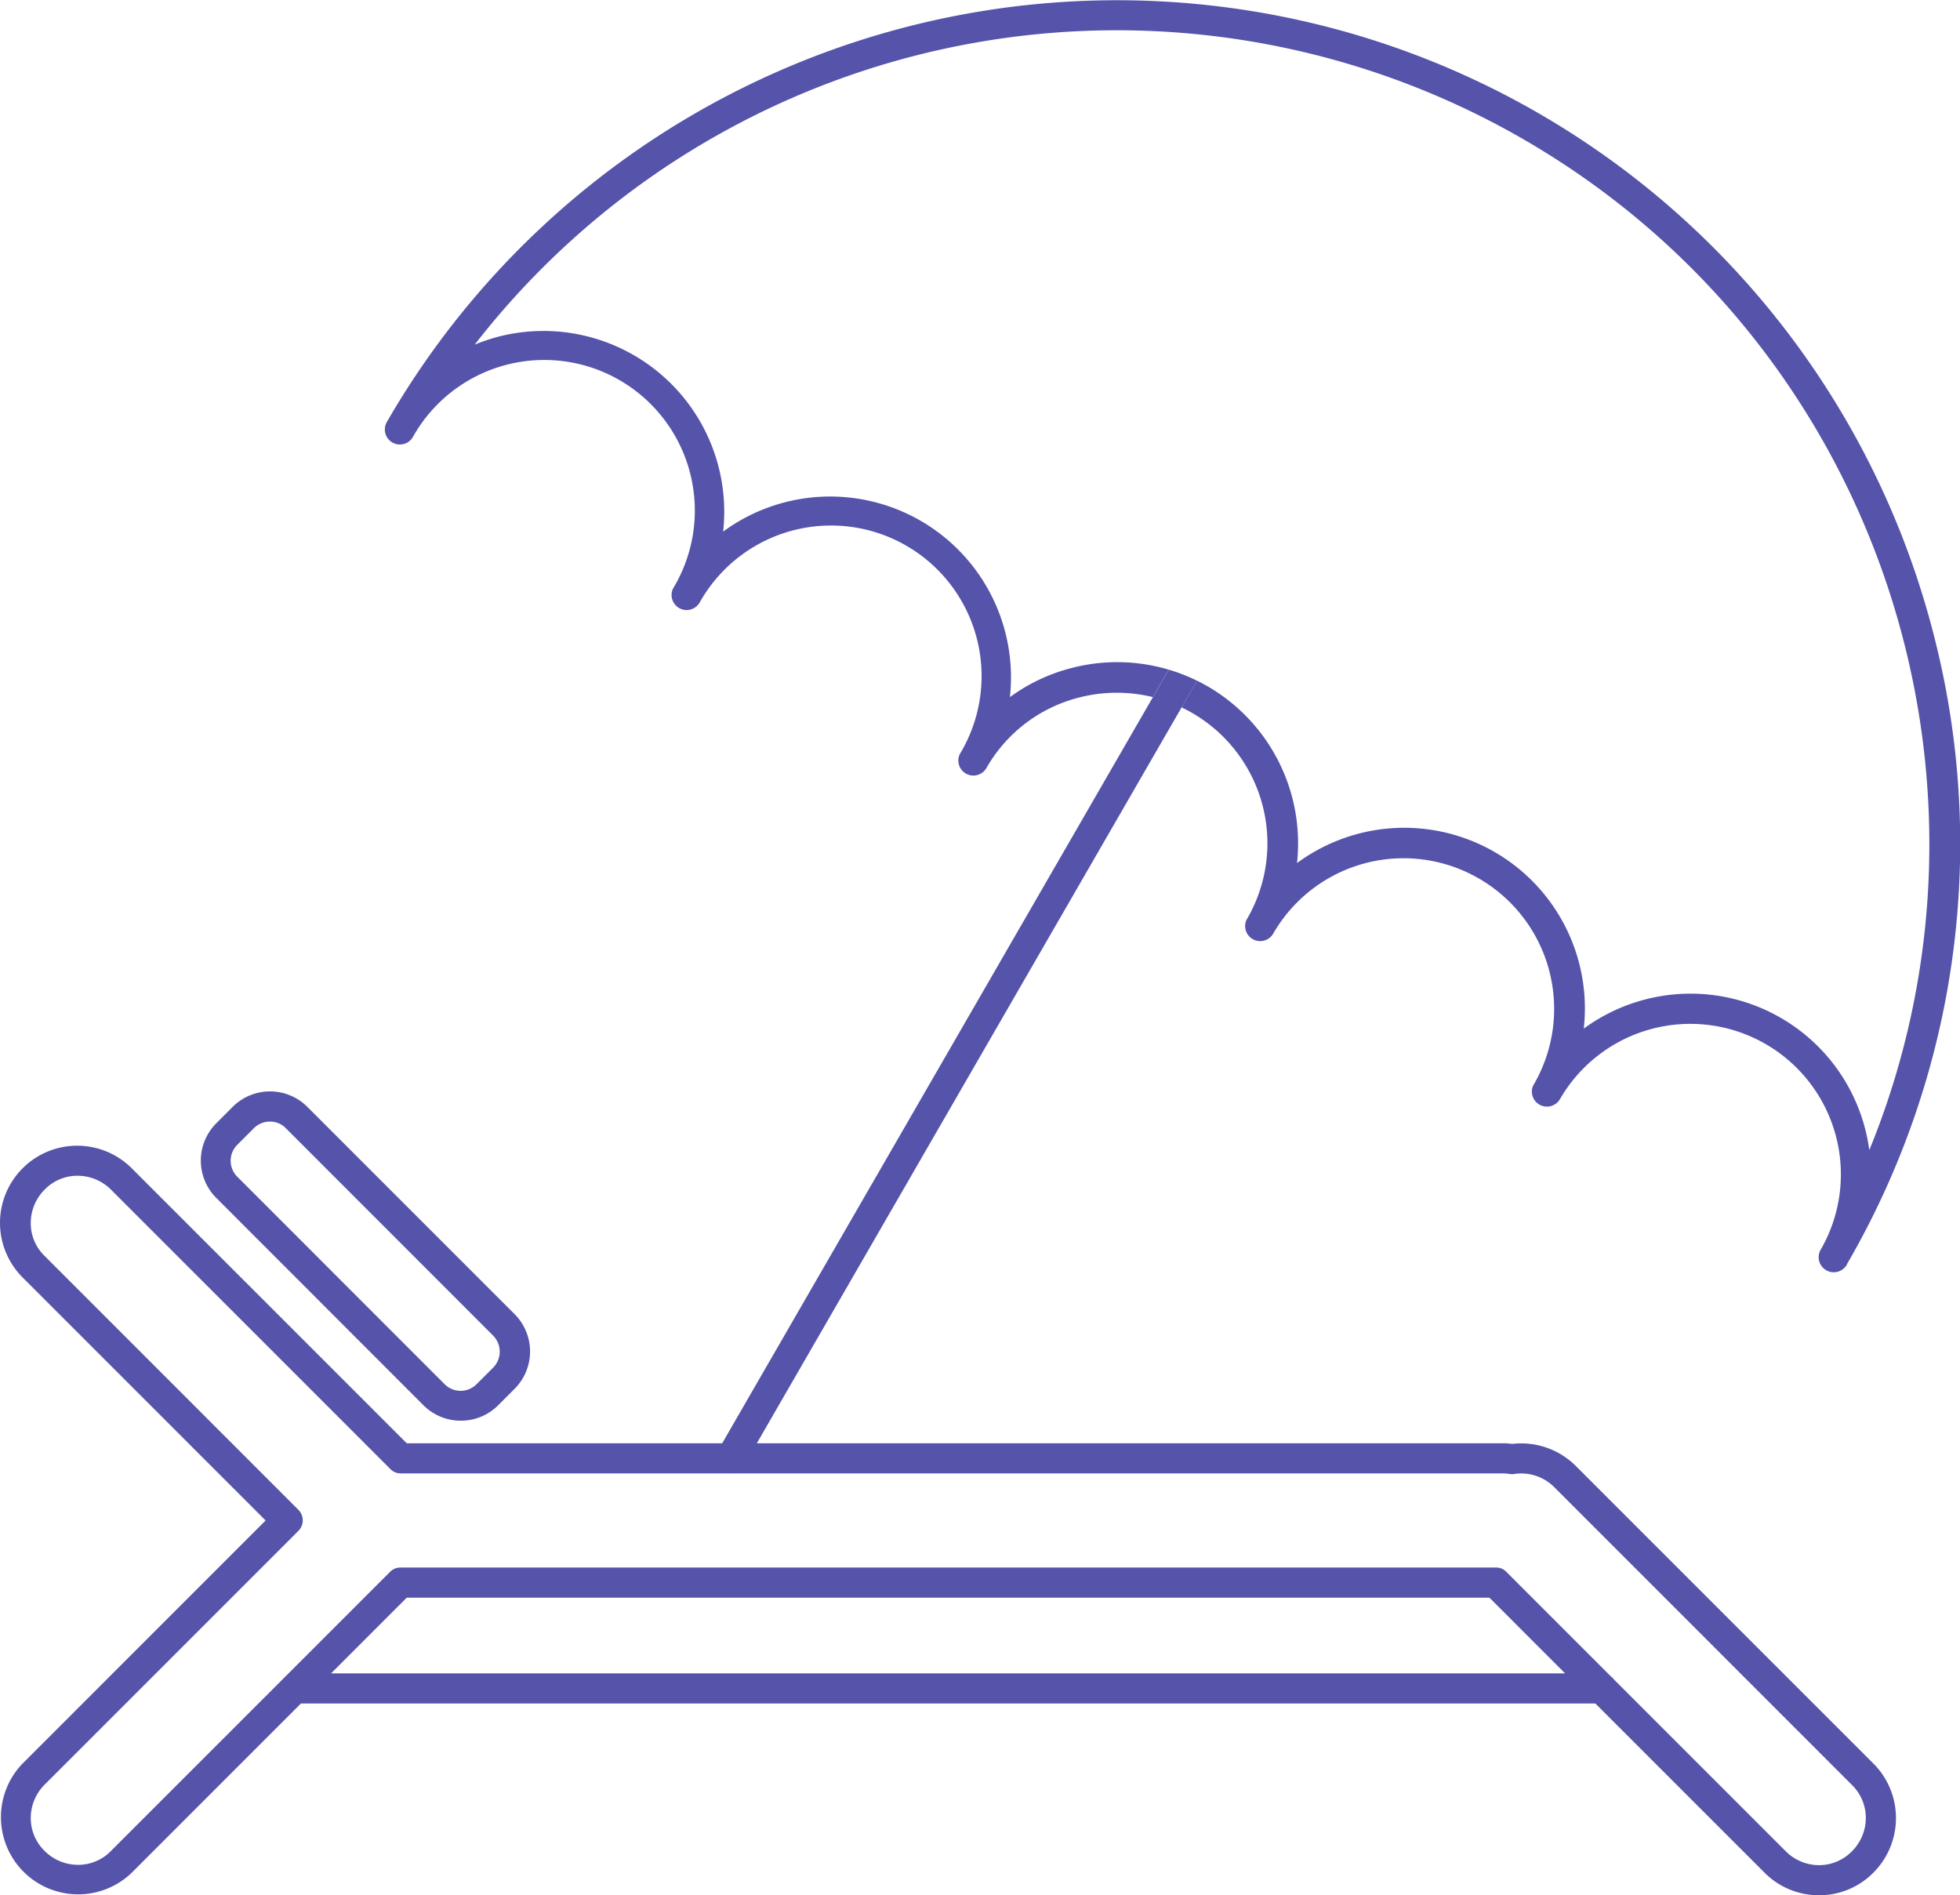<?xml version="1.0" standalone="no"?><!DOCTYPE svg PUBLIC "-//W3C//DTD SVG 1.1//EN" "http://www.w3.org/Graphics/SVG/1.1/DTD/svg11.dtd"><svg t="1765508983603" class="icon" viewBox="0 0 1059 1024" version="1.1" xmlns="http://www.w3.org/2000/svg" p-id="19522" xmlns:xlink="http://www.w3.org/1999/xlink" width="206.836" height="200"><path d="M249.093 767.575a28.422 28.422 0 0 1-20.279-8.315l-112.005-112.083a28.516 28.516 0 0 1 0-40.231l8.954-8.97a28.532 28.532 0 0 1 40.247 0l112.083 112.098a28.516 28.516 0 0 1 0 40.231l-8.954 8.954a28.329 28.329 0 0 1-20.045 8.315z m-103.284-161.611a12.261 12.261 0 0 0-8.642 3.588l-8.954 8.954a12.183 12.183 0 0 0 0 17.269L240.233 747.857a12.183 12.183 0 0 0 17.269 0l8.97-8.954a12.324 12.324 0 0 0 0-17.269L154.435 609.552a11.934 11.934 0 0 0-8.627-3.588z" fill="#5553AA" p-id="19523"></path><path d="M1012.191 952.804L851.391 792.019a41.713 41.713 0 0 0-34.21-11.902c-1.794-0.156-3.26-0.328-4.68-0.328H219.766l-148.57-148.57a41.713 41.713 0 0 0-58.982 0 41.698 41.698 0 0 0 0 58.966L143.516 821.502 12.214 952.804a41.713 41.713 0 0 0 58.982 58.982l91.398-91.413h699.389l91.398 91.398a41.386 41.386 0 0 0 29.483 12.214 41.042 41.042 0 0 0 29.327-12.214 41.713 41.713 0 0 0 0-58.982z m-833.311-48.702l40.886-40.902h584.982l40.886 40.902z m821.736 96.109A24.834 24.834 0 0 1 982.77 1007.73a25.505 25.505 0 0 1-17.908-7.503L872.014 907.378a7.706 7.706 0 0 0-1.669-1.669l-56.346-56.346a7.628 7.628 0 0 0-5.709-2.449H216.506a7.8 7.8 0 0 0-5.694 2.278l-150.863 150.863a24.632 24.632 0 0 1-17.924 7.488 25.521 25.521 0 0 1-17.908-7.488 24.866 24.866 0 0 1-7.503-17.924 25.568 25.568 0 0 1 7.503-17.924l137.011-137.011a8.049 8.049 0 0 0 0-11.559L24.117 678.58a24.585 24.585 0 0 1-7.503-17.924 25.568 25.568 0 0 1 7.503-17.924 24.616 24.616 0 0 1 17.908-7.488 25.536 25.536 0 0 1 17.924 7.488l150.863 150.863a7.675 7.675 0 0 0 5.694 2.449h595.777a33.757 33.757 0 0 1 3.588 0.328 5.6 5.6 0 0 0 2.278 0 25.271 25.271 0 0 1 21.668 7.16l160.8 160.847a24.959 24.959 0 0 1 7.503 17.924 25.505 25.505 0 0 1-7.503 17.908z" fill="#5553AA" p-id="19524"></path><path d="M1043.39 337.605A455.413 455.413 0 0 0 209.034 227.972a8.096 8.096 0 1 0 14.04 8.143 81.352 81.352 0 1 1 140.926 81.289 7.441 7.441 0 0 0-1.139 4.087 8.127 8.127 0 0 0 15.147 4.071 81.352 81.352 0 1 1 140.926 81.289 7.394 7.394 0 0 0-1.139 4.071 8.127 8.127 0 0 0 15.147 4.071 80.338 80.338 0 0 1 49.388-37.954 81.944 81.944 0 0 1 40.559-0.406l8.564-14.835a97.762 97.762 0 0 0-53.038-0.733 96.514 96.514 0 0 0-32.759 15.6 97.7 97.7 0 0 0-154.935-89.448 97.684 97.684 0 0 0-122.347-105.078 103.924 103.924 0 0 0-11.902 4.071 439.267 439.267 0 0 1 566.497-111.053c192.233 110.944 268.796 346.31 187.023 546.249a97.435 97.435 0 0 0-96.452-84.549 97.84 97.84 0 0 0-57.827 18.891 97.591 97.591 0 0 0-154.935-89.432 98.027 98.027 0 0 0-48.218-95.469c-1.919-1.092-3.853-2.106-5.803-3.12l-8.33 14.461c1.919 0.92 3.806 1.903 5.663 2.98A81.336 81.336 0 0 1 673.9 496.283a7.441 7.441 0 0 0-1.139 4.087 8.127 8.127 0 0 0 15.147 4.071 81.227 81.227 0 0 1 111.1-29.826 81.352 81.352 0 0 1 29.826 111.115 7.285 7.285 0 0 0-1.154 4.071 8.143 8.143 0 0 0 15.163 4.071 81.336 81.336 0 0 1 140.911 81.289 8.065 8.065 0 0 0 2.933 11.091 7.8 7.8 0 0 0 4.071 1.139 8.159 8.159 0 0 0 7.176-4.243v-0.156a452.386 452.386 0 0 0 45.457-345.389z" fill="#5553AA" p-id="19525"></path><path d="M631.5 361.8l-8.564 14.835-235.038 407.148a8.034 8.034 0 0 0 2.933 11.076 7.8 7.8 0 0 0 4.071 1.139 8.065 8.065 0 0 0 7.004-4.071L638.426 382.189l8.33-14.414a97.622 97.622 0 0 0-15.256-5.975z" fill="#5553AA" p-id="19526"></path></svg>